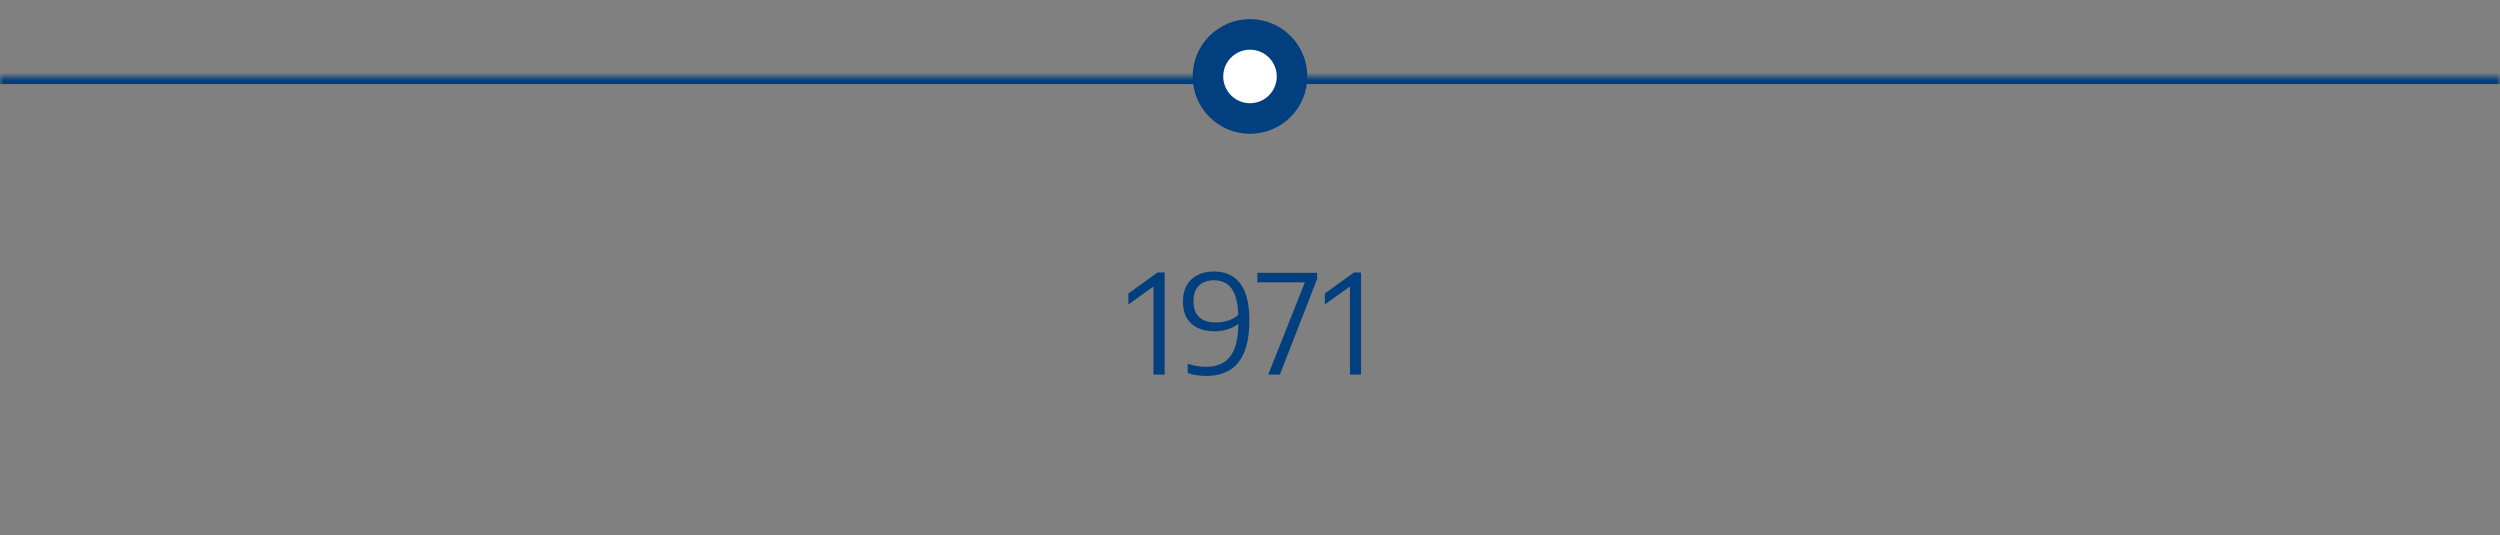 <svg width="327" height="70" viewBox="0 0 327 70" fill="none" xmlns="http://www.w3.org/2000/svg">
<rect x="0" y="0" width="327" height="70" fill="#808080" stroke="none"/>
<mask id="path-1-inside-1_1450_18209" fill="white">
<path d="M0 10H327V55H0V10Z"/>
</mask>
<path d="M0 11H327V9H0V11Z" fill="#013F7E" mask="url(#path-1-inside-1_1450_18209)"/>
<path d="M150.876 49V36.751L151.407 37.093L147.591 39.829V38.389L151.407 35.635H152.334V49H150.876ZM158.78 35.509C159.47 35.509 160.097 35.626 160.661 35.86C161.231 36.088 161.72 36.454 162.128 36.958C162.542 37.462 162.86 38.122 163.082 38.938C163.304 39.754 163.415 40.744 163.415 41.908C163.415 43.582 163.196 44.956 162.758 46.03C162.326 47.098 161.69 47.89 160.85 48.406C160.01 48.916 158.987 49.171 157.781 49.171C157.349 49.171 156.923 49.141 156.503 49.081C156.089 49.021 155.705 48.919 155.351 48.775V47.569C155.711 47.707 156.098 47.809 156.512 47.875C156.926 47.941 157.331 47.974 157.727 47.974C158.663 47.974 159.446 47.779 160.076 47.389C160.706 46.993 161.18 46.375 161.498 45.535C161.816 44.695 161.975 43.603 161.975 42.259V41.746C161.975 40.774 161.9 39.961 161.75 39.307C161.6 38.653 161.384 38.134 161.102 37.75C160.82 37.36 160.481 37.081 160.085 36.913C159.689 36.745 159.251 36.661 158.771 36.661C158.261 36.661 157.805 36.757 157.403 36.949C157.001 37.141 156.683 37.441 156.449 37.849C156.221 38.251 156.107 38.77 156.107 39.406C156.107 40.054 156.227 40.585 156.467 40.999C156.713 41.407 157.058 41.707 157.502 41.899C157.952 42.091 158.477 42.187 159.077 42.187C159.443 42.187 159.821 42.142 160.211 42.052C160.607 41.962 160.985 41.821 161.345 41.629C161.705 41.431 162.014 41.173 162.272 40.855V42.079C161.894 42.475 161.393 42.784 160.769 43.006C160.151 43.228 159.509 43.339 158.843 43.339C158.039 43.339 157.328 43.198 156.71 42.916C156.092 42.634 155.606 42.208 155.252 41.638C154.904 41.062 154.73 40.333 154.73 39.451C154.73 38.593 154.901 37.87 155.243 37.282C155.591 36.694 156.068 36.253 156.674 35.959C157.286 35.659 157.988 35.509 158.78 35.509ZM165.884 49L170.861 36.472L171.284 36.931H164.462V35.68H172.283V36.481L167.405 49H165.884ZM176.57 49V36.751L177.101 37.093L173.285 39.829V38.389L177.101 35.635H178.028V49H176.57Z" fill="#013F7E"/>
<circle cx="163.5" cy="10" r="5.5" fill="white" stroke="#013F7E" stroke-width="4"/>
</svg>
